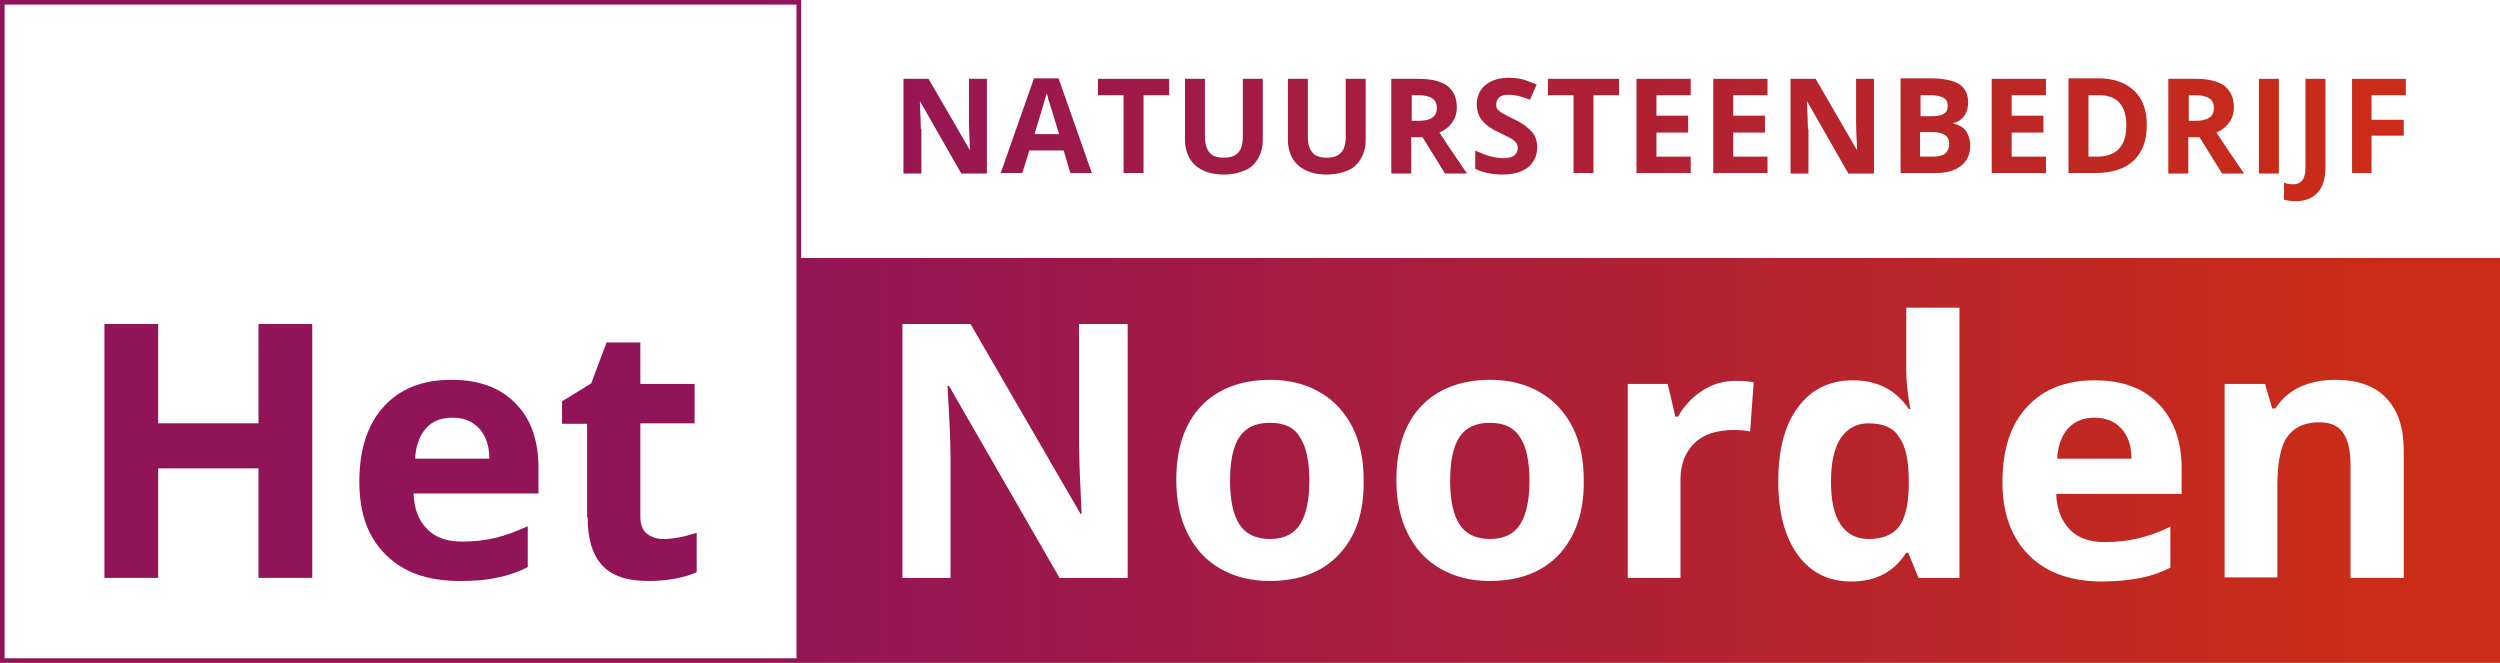<?xml version="1.0" encoding="utf-8"?>
<!-- Generator: Adobe Illustrator 18.0.0, SVG Export Plug-In . SVG Version: 6.00 Build 0)  -->
<!DOCTYPE svg PUBLIC "-//W3C//DTD SVG 1.1//EN" "http://www.w3.org/Graphics/SVG/1.1/DTD/svg11.dtd">
<svg version="1.1" id="Layer_1" xmlns="http://www.w3.org/2000/svg" xmlns:xlink="http://www.w3.org/1999/xlink" x="0px" y="0px"
	 viewBox="0 0 488.4 129.5" enable-background="new 0 0 488.4 129.5" xml:space="preserve">
<g>
	<linearGradient id="SVGID_1_" gradientUnits="userSpaceOnUse" x1="146.666" y1="93.985" x2="464.076" y2="93.985">
		<stop  offset="0" style="stop-color:#921458"/>
		<stop  offset="1" style="stop-color:#CA2C17"/>
	</linearGradient>
	<path fill="url(#SVGID_1_)" d="M365,82.7c-2.3,0-4.1,1-5.4,2.9c-1.3,2-1.9,4.8-1.9,8.5c0,3.7,0.6,6.5,1.9,8.4
		c1.3,1.9,3.1,2.8,5.5,2.8c2.6,0,4.6-0.8,5.8-2.3c1.2-1.5,1.9-4.1,2-7.8v-1.1c0-4.1-0.6-7-1.9-8.7C369.9,83.5,367.8,82.7,365,82.7z"
		/>
	<linearGradient id="SVGID_2_" gradientUnits="userSpaceOnUse" x1="146.666" y1="93.916" x2="464.076" y2="93.916">
		<stop  offset="0" style="stop-color:#921458"/>
		<stop  offset="1" style="stop-color:#CA2C17"/>
	</linearGradient>
	<path fill="url(#SVGID_2_)" d="M248.1,82.6c-2.8,0-4.7,0.9-6,2.8c-1.2,1.9-1.8,4.7-1.8,8.5c0,3.8,0.6,6.6,1.8,8.5
		c1.2,1.9,3.2,2.9,6,2.9c2.8,0,4.7-1,5.9-2.9c1.2-1.9,1.8-4.8,1.8-8.5c0-3.7-0.6-6.6-1.8-8.4C252.9,83.5,250.9,82.6,248.1,82.6z"/>
	<linearGradient id="SVGID_3_" gradientUnits="userSpaceOnUse" x1="146.666" y1="93.916" x2="464.076" y2="93.916">
		<stop  offset="0" style="stop-color:#921458"/>
		<stop  offset="1" style="stop-color:#CA2C17"/>
	</linearGradient>
	<path fill="url(#SVGID_3_)" d="M291.1,82.6c-2.8,0-4.7,0.9-6,2.8c-1.2,1.9-1.8,4.7-1.8,8.5c0,3.8,0.6,6.6,1.8,8.5
		c1.2,1.9,3.2,2.9,6,2.9c2.8,0,4.7-1,5.9-2.9c1.2-1.9,1.8-4.8,1.8-8.5c0-3.7-0.6-6.6-1.8-8.4C295.8,83.5,293.8,82.6,291.1,82.6z"/>
	<linearGradient id="SVGID_4_" gradientUnits="userSpaceOnUse" x1="146.666" y1="85.612" x2="464.076" y2="85.612">
		<stop  offset="0" style="stop-color:#921458"/>
		<stop  offset="1" style="stop-color:#CA2C17"/>
	</linearGradient>
	<path fill="url(#SVGID_4_)" d="M409.2,81.6c-2.2,0-3.9,0.7-5.2,2.1c-1.2,1.4-2,3.4-2.1,5.9h14.5c0-2.6-0.7-4.5-2-5.9
		C413.1,82.3,411.4,81.6,409.2,81.6z"/>
	<linearGradient id="SVGID_5_" gradientUnits="userSpaceOnUse" x1="146.666" y1="64.761" x2="464.076" y2="64.761">
		<stop  offset="0" style="stop-color:#921458"/>
		<stop  offset="1" style="stop-color:#CA2C17"/>
	</linearGradient>
	<path fill="url(#SVGID_5_)" d="M156.5,50.4V0H0v129.5h156.1h0.4h331.9V50.4H156.5z M155.6,128.6H0.9V0.9h154.7V128.6z M220.4,112.9
		H207l-21.6-37.5h-0.3c0.4,6.6,0.6,11.3,0.6,14.2v23.3h-9.4V63.3h13.3l21.5,37.1h0.2c-0.3-6.4-0.5-11-0.5-13.7V63.3h9.5V112.9z
		 M261.6,108.3c-3.3,3.5-7.8,5.2-13.6,5.2c-3.6,0-6.8-0.8-9.6-2.4c-2.8-1.6-4.9-3.9-6.4-6.9c-1.5-3-2.2-6.5-2.2-10.4
		c0-6.2,1.6-11,4.8-14.4s7.8-5.2,13.6-5.2c3.6,0,6.8,0.8,9.6,2.4c2.8,1.6,4.9,3.9,6.4,6.8c1.5,3,2.2,6.4,2.2,10.4
		C266.5,100,264.9,104.8,261.6,108.3z M304.6,108.3c-3.3,3.5-7.8,5.2-13.6,5.2c-3.6,0-6.8-0.8-9.6-2.4c-2.8-1.6-4.9-3.9-6.4-6.9
		c-1.5-3-2.2-6.5-2.2-10.4c0-6.2,1.6-11,4.8-14.4c3.2-3.4,7.8-5.2,13.6-5.2c3.6,0,6.8,0.8,9.6,2.4c2.8,1.6,4.9,3.9,6.4,6.8
		c1.5,3,2.2,6.4,2.2,10.4C309.5,100,307.8,104.8,304.6,108.3z M341.9,84.3c-0.8-0.2-1.9-0.3-3.1-0.3c-3.3,0-5.9,0.8-7.7,2.5
		c-1.8,1.7-2.8,4.1-2.8,7.1v19.3H318V75h7.8l1.5,6.4h0.5c1.2-2.1,2.8-3.8,4.8-5.1c2-1.3,4.2-1.9,6.5-1.9c1.4,0,2.6,0.1,3.5,0.3
		L341.9,84.3z M382.7,112.9h-7.9l-2-4.9h-0.4c-2.4,3.7-5.9,5.6-10.7,5.6c-4.5,0-7.9-1.7-10.5-5.2c-2.5-3.5-3.8-8.2-3.8-14.4
		c0-6.2,1.3-11.1,3.9-14.5c2.6-3.5,6.2-5.2,10.7-5.2c4.8,0,8.4,1.9,10.9,5.6h0.3c-0.5-2.8-0.8-5.3-0.8-7.6V60.1h10.4V112.9z
		 M426.1,96.5h-24.4c0.1,2.9,1,5.2,2.6,6.9c1.6,1.7,3.9,2.5,6.8,2.5c2.3,0,4.4-0.2,6.5-0.7s4.2-1.2,6.4-2.3v8
		c-1.8,0.9-3.7,1.6-5.8,2c-2.1,0.4-4.6,0.7-7.5,0.7c-6.1,0-10.9-1.7-14.3-5.1c-3.4-3.4-5.2-8.1-5.2-14.3c0-6.4,1.6-11.3,4.8-14.7
		c3.2-3.5,7.6-5.2,13.2-5.2c5.4,0,9.5,1.5,12.5,4.6c3,3.1,4.5,7.3,4.5,12.6V96.5z M469.5,112.9h-10.3V90.7c0-2.7-0.5-4.8-1.5-6.2
		c-1-1.4-2.5-2-4.6-2c-2.9,0-5,1-6.3,2.9c-1.3,1.9-1.9,5.1-1.9,9.6v17.8h-10.3V75h7.9l1.4,4.8h0.6c1.2-1.8,2.7-3.2,4.8-4.2
		c2-0.9,4.3-1.4,6.9-1.4c4.4,0,7.8,1.2,10,3.6c2.3,2.4,3.4,5.8,3.4,10.3V112.9z"/>
	<linearGradient id="SVGID_6_" gradientUnits="userSpaceOnUse" x1="146.666" y1="88.086" x2="464.076" y2="88.086">
		<stop  offset="0" style="stop-color:#921458"/>
		<stop  offset="1" style="stop-color:#CA2C17"/>
	</linearGradient>
	<polygon fill="url(#SVGID_6_)" points="30.9,91.5 50.5,91.5 50.5,112.9 61,112.9 61,63.3 50.5,63.3 50.5,82.7 30.9,82.7 30.9,63.3 
		20.4,63.3 20.4,112.9 30.9,112.9 	"/>
	<linearGradient id="SVGID_7_" gradientUnits="userSpaceOnUse" x1="146.666" y1="93.9" x2="464.076" y2="93.9">
		<stop  offset="0" style="stop-color:#921458"/>
		<stop  offset="1" style="stop-color:#CA2C17"/>
	</linearGradient>
	<path fill="url(#SVGID_7_)" d="M89.8,113.5c3,0,5.5-0.2,7.5-0.7c2.1-0.4,4-1.1,5.8-2v-8c-2.2,1-4.3,1.8-6.4,2.3s-4.2,0.7-6.5,0.7
		c-2.9,0-5.2-0.8-6.8-2.5c-1.6-1.6-2.5-3.9-2.6-6.9h24.4v-5c0-5.4-1.5-9.6-4.5-12.6c-3-3.1-7.2-4.6-12.5-4.6c-5.6,0-10,1.7-13.2,5.2
		c-3.2,3.5-4.8,8.4-4.8,14.7c0,6.2,1.7,10.9,5.2,14.3C78.9,111.9,83.7,113.5,89.8,113.5z M83.2,83.7c1.2-1.4,3-2.1,5.2-2.1
		c2.2,0,3.9,0.7,5.2,2.1c1.3,1.4,2,3.4,2,5.9H81.1C81.2,87.1,82,85.1,83.2,83.7z"/>
	<linearGradient id="SVGID_8_" gradientUnits="userSpaceOnUse" x1="146.666" y1="90.222" x2="464.076" y2="90.222">
		<stop  offset="0" style="stop-color:#921458"/>
		<stop  offset="1" style="stop-color:#CA2C17"/>
	</linearGradient>
	<path fill="url(#SVGID_8_)" d="M114.8,101c0,4.2,0.9,7.3,2.8,9.4c1.9,2.1,4.9,3.1,9,3.1c3.8,0,6.9-0.6,9.5-1.7v-7.7
		c-2.5,0.8-4.7,1.2-6.5,1.2c-1.4,0-2.4-0.4-3.3-1.1c-0.8-0.7-1.2-1.8-1.2-3.3V82.7h10.6V75h-10.6v-8.1h-6.6l-3,8l-5.7,3.5v4.4h4.9
		V101z"/>
	<linearGradient id="SVGID_9_" gradientUnits="userSpaceOnUse" x1="146.666" y1="24.616" x2="464.076" y2="24.616">
		<stop  offset="0" style="stop-color:#921458"/>
		<stop  offset="1" style="stop-color:#CA2C17"/>
	</linearGradient>
	<path fill="url(#SVGID_9_)" d="M179.9,25.2c0-1.1-0.1-2.8-0.2-5.3h0.1l8,14h5V15.4h-3.5v8.7c0,1,0.1,2.7,0.2,5.1h-0.1l-8-13.8h-4.9
		v18.5h3.5V25.2z"/>
	<linearGradient id="SVGID_10_" gradientUnits="userSpaceOnUse" x1="146.666" y1="24.578" x2="464.076" y2="24.578">
		<stop  offset="0" style="stop-color:#921458"/>
		<stop  offset="1" style="stop-color:#CA2C17"/>
	</linearGradient>
	<path fill="url(#SVGID_10_)" d="M201.1,29.4h6.7l1.3,4.4h4.2l-6.5-18.5h-4.8l-6.5,18.5h4.2L201.1,29.4z M204.5,18.2
		c0.1,0.3,0.2,0.7,0.3,1.2c0.2,0.5,0.9,2.8,2.1,6.8h-4.8C203.4,21.9,204.2,19.3,204.5,18.2z"/>
	<linearGradient id="SVGID_11_" gradientUnits="userSpaceOnUse" x1="146.666" y1="24.616" x2="464.076" y2="24.616">
		<stop  offset="0" style="stop-color:#921458"/>
		<stop  offset="1" style="stop-color:#CA2C17"/>
	</linearGradient>
	<polygon fill="url(#SVGID_11_)" points="219.5,33.8 223.4,33.8 223.4,18.6 228.4,18.6 228.4,15.4 214.5,15.4 214.5,18.6 
		219.5,18.6 	"/>
	<linearGradient id="SVGID_12_" gradientUnits="userSpaceOnUse" x1="146.666" y1="24.742" x2="464.076" y2="24.742">
		<stop  offset="0" style="stop-color:#921458"/>
		<stop  offset="1" style="stop-color:#CA2C17"/>
	</linearGradient>
	<path fill="url(#SVGID_12_)" d="M239.1,34.1c1.6,0,2.9-0.3,4.1-0.8c1.2-0.5,2-1.3,2.6-2.4c0.6-1,0.9-2.2,0.9-3.6V15.4h-3.9v11.3
		c0,1.4-0.3,2.5-0.9,3.1c-0.6,0.7-1.5,1-2.8,1c-1.3,0-2.3-0.3-2.8-1c-0.6-0.7-0.9-1.7-0.9-3.1V15.4h-3.9v11.9c0,2.1,0.7,3.8,2,5
		C234.9,33.5,236.7,34.1,239.1,34.1z"/>
	<linearGradient id="SVGID_13_" gradientUnits="userSpaceOnUse" x1="146.666" y1="24.742" x2="464.076" y2="24.742">
		<stop  offset="0" style="stop-color:#921458"/>
		<stop  offset="1" style="stop-color:#CA2C17"/>
	</linearGradient>
	<path fill="url(#SVGID_13_)" d="M259.2,34.1c1.6,0,2.9-0.3,4.1-0.8c1.2-0.5,2-1.3,2.6-2.4c0.6-1,0.9-2.2,0.9-3.6V15.4h-3.9v11.3
		c0,1.4-0.3,2.5-0.9,3.1c-0.6,0.7-1.5,1-2.8,1c-1.3,0-2.3-0.3-2.8-1c-0.6-0.7-0.9-1.7-0.9-3.1V15.4h-3.9v11.9c0,2.1,0.7,3.8,2,5
		C255,33.5,256.8,34.1,259.2,34.1z"/>
	<linearGradient id="SVGID_14_" gradientUnits="userSpaceOnUse" x1="146.666" y1="24.616" x2="464.076" y2="24.616">
		<stop  offset="0" style="stop-color:#921458"/>
		<stop  offset="1" style="stop-color:#CA2C17"/>
	</linearGradient>
	<path fill="url(#SVGID_14_)" d="M275.8,26.8h2.1l4.4,7.1h4.3c-0.8-1.2-2.7-3.9-5.4-8c1.1-0.5,1.9-1.1,2.5-2
		c0.6-0.8,0.9-1.8,0.9-2.9c0-1.9-0.6-3.2-1.8-4.2c-1.2-0.9-3.1-1.4-5.6-1.4h-5.4v18.5h3.9V26.8z M275.8,18.6h1.2
		c1.3,0,2.2,0.2,2.8,0.6c0.6,0.4,0.9,1,0.9,1.9c0,0.9-0.3,1.5-0.9,1.9c-0.6,0.4-1.5,0.6-2.7,0.6h-1.3V18.6z"/>
	<linearGradient id="SVGID_15_" gradientUnits="userSpaceOnUse" x1="146.666" y1="24.609" x2="464.076" y2="24.609">
		<stop  offset="0" style="stop-color:#921458"/>
		<stop  offset="1" style="stop-color:#CA2C17"/>
	</linearGradient>
	<path fill="url(#SVGID_15_)" d="M298.5,32.7c1.2-1,1.8-2.3,1.8-3.9c0-1.2-0.3-2.2-1-3s-1.8-1.7-3.5-2.5c-1.3-0.6-2.1-1.1-2.5-1.3
		c-0.3-0.2-0.6-0.5-0.8-0.7c-0.2-0.3-0.2-0.6-0.2-0.9c0-0.6,0.2-1,0.6-1.4c0.4-0.3,1-0.5,1.7-0.5c0.6,0,1.3,0.1,1.9,0.2
		c0.6,0.2,1.5,0.4,2.4,0.8l1.3-3c-1-0.4-1.9-0.7-2.7-1c-0.9-0.2-1.8-0.3-2.7-0.3c-2,0-3.5,0.5-4.6,1.4c-1.1,0.9-1.7,2.2-1.7,3.8
		c0,0.9,0.2,1.6,0.5,2.3c0.3,0.6,0.8,1.2,1.4,1.7c0.6,0.5,1.4,1,2.5,1.5c1.2,0.6,2,1,2.4,1.2c0.4,0.3,0.7,0.5,0.9,0.8
		c0.2,0.3,0.3,0.6,0.3,1c0,0.6-0.2,1.1-0.7,1.5c-0.5,0.3-1.1,0.5-2,0.5c-0.7,0-1.5-0.1-2.4-0.3c-0.9-0.2-1.9-0.6-3.2-1.2V33
		c1.5,0.7,3.3,1.1,5.2,1.1C295.7,34.1,297.3,33.6,298.5,32.7z"/>
	<linearGradient id="SVGID_16_" gradientUnits="userSpaceOnUse" x1="146.666" y1="24.616" x2="464.076" y2="24.616">
		<stop  offset="0" style="stop-color:#921458"/>
		<stop  offset="1" style="stop-color:#CA2C17"/>
	</linearGradient>
	<polygon fill="url(#SVGID_16_)" points="307.4,33.8 311.3,33.8 311.3,18.6 316.3,18.6 316.3,15.4 302.4,15.4 302.4,18.6 
		307.4,18.6 	"/>
	<linearGradient id="SVGID_17_" gradientUnits="userSpaceOnUse" x1="146.666" y1="24.616" x2="464.076" y2="24.616">
		<stop  offset="0" style="stop-color:#921458"/>
		<stop  offset="1" style="stop-color:#CA2C17"/>
	</linearGradient>
	<polygon fill="url(#SVGID_17_)" points="330.3,30.6 323.6,30.6 323.6,25.9 329.8,25.9 329.8,22.6 323.6,22.6 323.6,18.6 
		330.3,18.6 330.3,15.4 319.7,15.4 319.7,33.8 330.3,33.8 	"/>
	<linearGradient id="SVGID_18_" gradientUnits="userSpaceOnUse" x1="146.666" y1="24.616" x2="464.076" y2="24.616">
		<stop  offset="0" style="stop-color:#921458"/>
		<stop  offset="1" style="stop-color:#CA2C17"/>
	</linearGradient>
	<polygon fill="url(#SVGID_18_)" points="345.3,30.6 338.6,30.6 338.6,25.9 344.8,25.9 344.8,22.6 338.6,22.6 338.6,18.6 
		345.3,18.6 345.3,15.4 334.7,15.4 334.7,33.8 345.3,33.8 	"/>
	<linearGradient id="SVGID_19_" gradientUnits="userSpaceOnUse" x1="146.666" y1="24.616" x2="464.076" y2="24.616">
		<stop  offset="0" style="stop-color:#921458"/>
		<stop  offset="1" style="stop-color:#CA2C17"/>
	</linearGradient>
	<path fill="url(#SVGID_19_)" d="M353.2,25.2c0-1.1-0.1-2.8-0.2-5.3h0.1l8,14h5V15.4h-3.5v8.7c0,1,0.1,2.7,0.2,5.1h-0.1l-8-13.8
		h-4.9v18.5h3.5V25.2z"/>
	<linearGradient id="SVGID_20_" gradientUnits="userSpaceOnUse" x1="146.666" y1="24.616" x2="464.076" y2="24.616">
		<stop  offset="0" style="stop-color:#921458"/>
		<stop  offset="1" style="stop-color:#CA2C17"/>
	</linearGradient>
	<path fill="url(#SVGID_20_)" d="M383.1,32.4c1.2-0.9,1.8-2.3,1.8-3.9c0-1.2-0.3-2.1-0.8-2.9c-0.5-0.7-1.4-1.2-2.5-1.5V24
		c0.9-0.1,1.5-0.6,2.1-1.3c0.5-0.7,0.8-1.6,0.8-2.7c0-1.6-0.6-2.8-1.8-3.6c-1.2-0.7-3.1-1.1-5.7-1.1h-5.7v18.5h6.9
		C380.2,33.8,381.8,33.4,383.1,32.4z M375.1,18.6h2.1c1.1,0,1.9,0.2,2.5,0.5c0.5,0.3,0.8,0.8,0.8,1.5c0,0.8-0.2,1.3-0.7,1.6
		c-0.5,0.3-1.2,0.5-2.3,0.5h-2.3V18.6z M375.1,30.6v-4.8h2.4c2.2,0,3.3,0.8,3.3,2.3c0,0.8-0.3,1.5-0.8,1.9c-0.5,0.4-1.3,0.6-2.4,0.6
		H375.1z"/>
	<linearGradient id="SVGID_21_" gradientUnits="userSpaceOnUse" x1="146.666" y1="24.616" x2="464.076" y2="24.616">
		<stop  offset="0" style="stop-color:#921458"/>
		<stop  offset="1" style="stop-color:#CA2C17"/>
	</linearGradient>
	<polygon fill="url(#SVGID_21_)" points="399.7,30.6 393,30.6 393,25.9 399.2,25.9 399.2,22.6 393,22.6 393,18.6 399.7,18.6 
		399.7,15.4 389.1,15.4 389.1,33.8 399.7,33.8 	"/>
	<linearGradient id="SVGID_22_" gradientUnits="userSpaceOnUse" x1="146.666" y1="24.616" x2="464.076" y2="24.616">
		<stop  offset="0" style="stop-color:#921458"/>
		<stop  offset="1" style="stop-color:#CA2C17"/>
	</linearGradient>
	<path fill="url(#SVGID_22_)" d="M416.8,31.4c1.7-1.6,2.6-3.9,2.6-7c0-2.9-0.8-5.1-2.5-6.7c-1.7-1.6-4-2.4-7-2.4h-5.8v18.5h5.2
		C412.6,33.8,415.1,33,416.8,31.4z M408,18.6h2.1c3.5,0,5.3,2,5.3,5.9c0,4-1.9,6.1-5.7,6.1H408V18.6z"/>
	<linearGradient id="SVGID_23_" gradientUnits="userSpaceOnUse" x1="146.666" y1="24.616" x2="464.076" y2="24.616">
		<stop  offset="0" style="stop-color:#921458"/>
		<stop  offset="1" style="stop-color:#CA2C17"/>
	</linearGradient>
	<path fill="url(#SVGID_23_)" d="M427.6,26.8h2.1l4.4,7.1h4.3c-0.8-1.2-2.7-3.9-5.4-8c1.1-0.5,1.9-1.1,2.5-2
		c0.6-0.8,0.9-1.8,0.9-2.9c0-1.9-0.6-3.2-1.8-4.2c-1.2-0.9-3.1-1.4-5.6-1.4h-5.4v18.5h3.9V26.8z M427.6,18.6h1.2
		c1.3,0,2.2,0.2,2.8,0.6c0.6,0.4,0.9,1,0.9,1.9c0,0.9-0.3,1.5-0.9,1.9c-0.6,0.4-1.5,0.6-2.7,0.6h-1.3V18.6z"/>
	<linearGradient id="SVGID_24_" gradientUnits="userSpaceOnUse" x1="146.666" y1="24.616" x2="464.076" y2="24.616">
		<stop  offset="0" style="stop-color:#921458"/>
		<stop  offset="1" style="stop-color:#CA2C17"/>
	</linearGradient>
	<rect x="441.3" y="15.4" fill="url(#SVGID_24_)" width="3.9" height="18.5"/>
	<linearGradient id="SVGID_25_" gradientUnits="userSpaceOnUse" x1="146.666" y1="27.329" x2="464.076" y2="27.329">
		<stop  offset="0" style="stop-color:#921458"/>
		<stop  offset="1" style="stop-color:#CA2C17"/>
	</linearGradient>
	<path fill="url(#SVGID_25_)" d="M452.8,37.6c1-1.1,1.5-2.8,1.5-4.9V15.4h-3.9v17.3c0,1.1-0.2,2-0.6,2.5c-0.4,0.5-1,0.8-1.8,0.8
		c-0.6,0-1.2-0.1-1.8-0.3V39c0.7,0.2,1.4,0.3,2.3,0.3C450.4,39.3,451.8,38.7,452.8,37.6z"/>
	<linearGradient id="SVGID_26_" gradientUnits="userSpaceOnUse" x1="146.666" y1="24.616" x2="464.076" y2="24.616">
		<stop  offset="0" style="stop-color:#921458"/>
		<stop  offset="1" style="stop-color:#CA2C17"/>
	</linearGradient>
	<polygon fill="url(#SVGID_26_)" points="463.3,26.5 469.6,26.5 469.6,23.4 463.3,23.4 463.3,18.6 470,18.6 470,15.4 459.5,15.4 
		459.5,33.8 463.3,33.8 	"/>
</g>
</svg>
